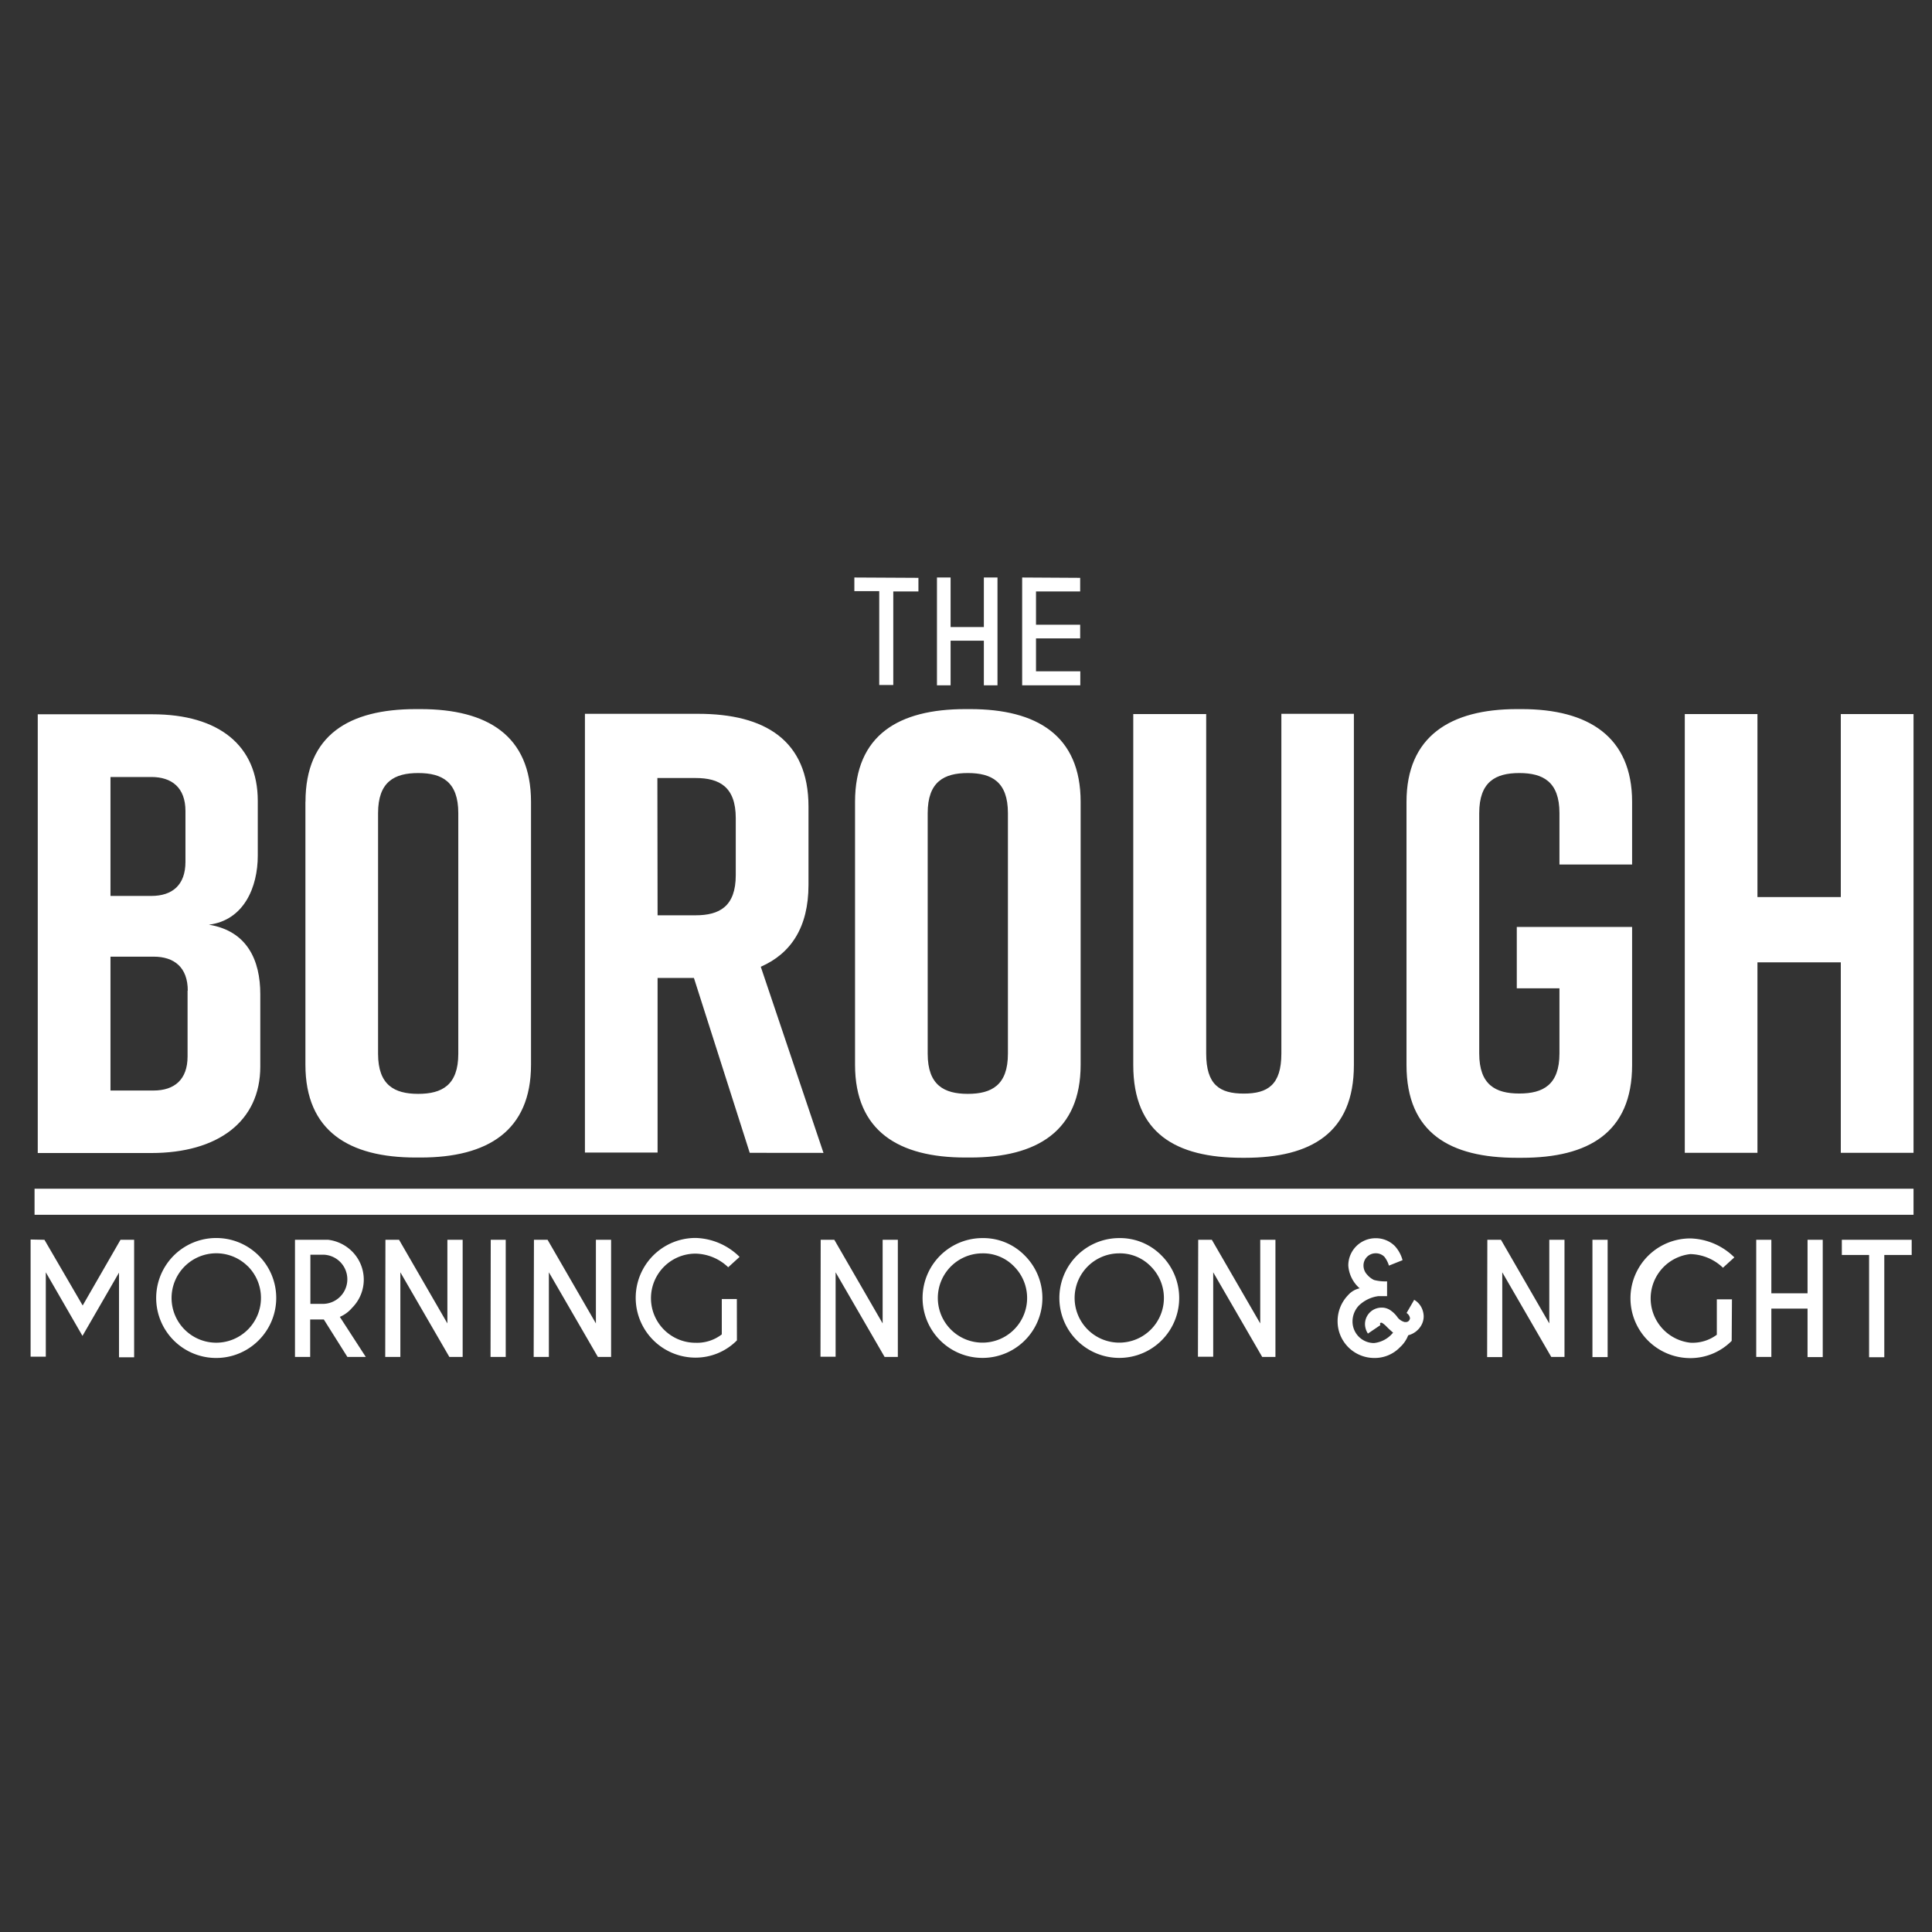 <?xml version="1.0" encoding="UTF-8"?> <svg xmlns="http://www.w3.org/2000/svg" xmlns:xlink="http://www.w3.org/1999/xlink" viewBox="0 0 283.46 283.46"><rect x="0" y="0" width="283.46" height="283.46" fill="#333333" stroke="none"/><defs><clipPath id="a"><rect x="4.49" y="84.73" width="276.26" height="114.54" fill="none"></rect></clipPath></defs><title>The Boprough</title><g clip-path="url(#a)"><path d="M247.19,104.77v64.37h10.66V141.19h12.23v27.95h10.67V104.77H270.08v26.85H257.85V104.77ZM239.46,136H222.54v9h6.26v9.56c0,4.6-2.39,5.88-5.89,5.88s-5.88-1.28-5.88-5.88V119.3c0-4.6,2.39-5.88,5.88-5.88s5.89,1.28,5.89,5.88v7.54h10.66v-9.19c0-9.57-6.43-13.61-16.18-13.61h-.74c-9.74,0-16.18,4-16.18,13.61v38.61c0,10,6.44,13.61,16.18,13.61h.74c9.75,0,16.18-3.67,16.18-13.61Zm-40.82-31.27H188v49.84c0,4.6-2,5.88-5.52,5.88s-5.51-1.28-5.51-5.88V104.77H166.27v51.49c0,10,6.25,13.61,16,13.61h.37c9.74,0,16-3.67,16-13.61Zm-62.53,49.84V119.3c0-4.6,2.39-5.88,5.89-5.88s5.88,1.28,5.88,5.88v35.31c0,4.6-2.39,5.88-5.88,5.88s-5.89-1.28-5.89-5.88m-10.66-37v38.61c0,9.75,6.43,13.61,16.18,13.61h.73c9.75,0,16.19-3.86,16.19-13.61V117.65c0-9.75-6.44-13.61-16.19-13.61h-.73c-9.75,0-16.18,3.77-16.18,13.61m-29-3.5h5.61c3.49,0,5.89,1.29,5.89,5.89v8.36c0,4.6-2.4,5.89-5.89,5.89H96.48Zm24.37,55-9.2-27.31c4.42-1.93,7-5.79,7-12v-11.5c0-9.75-6.43-13.61-16.18-13.61H85.82v64.37H96.48V143.48h5.33L110,169.14ZM55.47,154.61V119.3c0-4.6,2.39-5.88,5.89-5.88s5.88,1.28,5.88,5.88v35.31c0,4.6-2.39,5.88-5.88,5.88s-5.89-1.28-5.89-5.88m-10.66-37v38.61c0,9.75,6.43,13.61,16.18,13.61h.73c9.75,0,16.19-3.86,16.19-13.61V117.65c0-9.75-6.44-13.61-16.19-13.61H61c-9.75,0-16.18,3.77-16.18,13.61M27.52,145.32V155c0,3.4-1.93,5-5,5H16.21V140.36h6.34c3,0,5,1.56,5,5M16.21,114h6c3,0,5,1.56,5,5v7.45c0,3.4-1.93,5-5,5h-6Zm21.61,11.58v-8.09c0-8.09-5.7-12.69-15.45-12.69H5.54v64.37H22.19c9.74,0,16-4.6,16-12.69V145.87c0-5-1.93-9.28-7.54-10.2,5.15-.65,7.17-5.52,7.17-10.12" fill="#fff"></path><line x1="280.75" y1="176.32" x2="5.07" y2="176.32" fill="none" stroke="#fff" stroke-width="3.83"></line></g><path d="M125.35,84.73v2H129v13.77h2.06V86.78h3.69v-2Zm19,0V92h-4.88V84.73h-2v15.82h2V94h4.88v6.55h2V84.73Zm5.62,0v15.82h8.53V98.49H152V93.66h6.48v-2H152V86.78h6.48v-2Z" fill="#fff"></path><g clip-path="url(#a)"><path d="M280.48,184.13V181.9H270.23v2.23h4v15h2.23v-15ZM265.2,192v7.11h2.23V181.9H265.2v7.85h-5.31V181.9h-2.22v17.19h2.22V192Zm-11.09-1.36h-2.22v5.19A5.94,5.94,0,0,1,248,197,6.54,6.54,0,0,1,248,184a7.13,7.13,0,0,1,4.79,2l1.67-1.52a9.52,9.52,0,0,0-6.46-2.78,8.78,8.78,0,1,0,0,17.56,8.53,8.53,0,0,0,6.07-2.53Zm-20.47,8.47h2.23V181.9h-2.23Zm-15.45,0h2.22V186.67l7.19,12.42h1.94V181.9h-2.23v12.27l-7.09-12.27h-2Zm-10.72-8.37-1.1,1.9a1.11,1.11,0,0,1,.5.75.5.5,0,0,1-.05.21.58.58,0,0,1-.58.37h-.14a1.9,1.9,0,0,1-1.13-.8,4.13,4.13,0,0,0-1.08-1,2.24,2.24,0,0,0-1.17-.32,2.63,2.63,0,0,0-.67.09,2.42,2.42,0,0,0-1.78,2.31,2.5,2.5,0,0,0,.09.66,2.57,2.57,0,0,0,.34.75l1.83-1.24a.33.33,0,0,1-.05-.16.24.24,0,0,1,0-.08.19.19,0,0,1,.16-.12h0a.45.45,0,0,1,.24.1,3.19,3.19,0,0,1,.44.36,14.2,14.2,0,0,0,1.07,1,4.16,4.16,0,0,1-2.8,1.53,3.16,3.16,0,0,1-3.15-3.16,3.4,3.4,0,0,1,.92-2.33,5.11,5.11,0,0,1,2.84-1.39h1.31V188a6.55,6.55,0,0,1-1.91-.2,3,3,0,0,1-1-.77,1.94,1.94,0,0,1-.55-1.36,1.78,1.78,0,0,1,1.79-1.79,1.74,1.74,0,0,1,1.28.52,3.86,3.86,0,0,1,.66,1.29l2-.8a5,5,0,0,0-1.11-2.05,3.91,3.91,0,0,0-2.85-1.17,4,4,0,0,0-4,4,4.85,4.85,0,0,0,1.67,3.35,3.12,3.12,0,0,0-1.7,1,5.49,5.49,0,0,0-1.54,3.85,5.38,5.38,0,0,0,5.36,5.37,5.13,5.13,0,0,0,3.8-1.58,4.56,4.56,0,0,0,1.2-1.75,3.08,3.08,0,0,0,1.89-1.41,2.66,2.66,0,0,0,.38-1.36,2.9,2.9,0,0,0-.11-.75,2.77,2.77,0,0,0-1.31-1.7m-31.7,8.37H178V186.67l7.19,12.42h1.94V181.9h-2.23v12.27L177.8,181.9h-2Zm-6.91-13.25a6.55,6.55,0,1,1-4.64-1.92,6.3,6.3,0,0,1,4.64,1.92m-4.64-4.16a8.79,8.79,0,1,0,6.22,2.57,8.52,8.52,0,0,0-6.22-2.57m-15.43,4.16a6.55,6.55,0,1,1-4.64-1.92,6.3,6.3,0,0,1,4.64,1.92m-4.64-4.16a8.79,8.79,0,1,0,6.22,2.57,8.5,8.5,0,0,0-6.22-2.57m-23.76,17.41h2.22V186.67l7.19,12.42h1.94V181.9h-2.23v12.27l-7.09-12.27h-2Zm-12.27-8.47H105.9v5.19a5.94,5.94,0,0,1-3.85,1.23,6.54,6.54,0,0,1,0-13.08,7.13,7.13,0,0,1,4.79,2l1.67-1.52a9.52,9.52,0,0,0-6.46-2.78,8.78,8.78,0,1,0,0,17.56,8.53,8.53,0,0,0,6.07-2.53ZM78.3,199.09h2.23V186.67l7.19,12.42h1.94V181.9H87.43v12.27L80.34,181.9h-2Zm-6.33,0H74.2V181.9H72Zm-15.45,0h2.22V186.67l7.19,12.42h1.95V181.9H65.64v12.27L58.55,181.9h-2Zm-5.55,0h2.7l-3.81-5.88a4.85,4.85,0,0,0,1.8-1.33,5.85,5.85,0,0,0,0-8.27,6,6,0,0,0-3.5-1.71H43.28v17.19h2.23v-5.5h2Zm-3.43-15a3.61,3.61,0,0,1,0,7.21h-2v-7.21Zm-11.17,1.7A6.57,6.57,0,0,1,31.74,197a6.56,6.56,0,1,1,4.63-11.2m-4.63-4.16a8.8,8.8,0,1,0,6.22,15,8.79,8.79,0,0,0-6.22-15m-27.25.22v17.19H6.72V186.67L12.1,196l5.36-9.28v12.42h2.22V181.9h-2l-5.55,9.64L6.52,181.9Z" fill="#fff"></path></g></svg> 